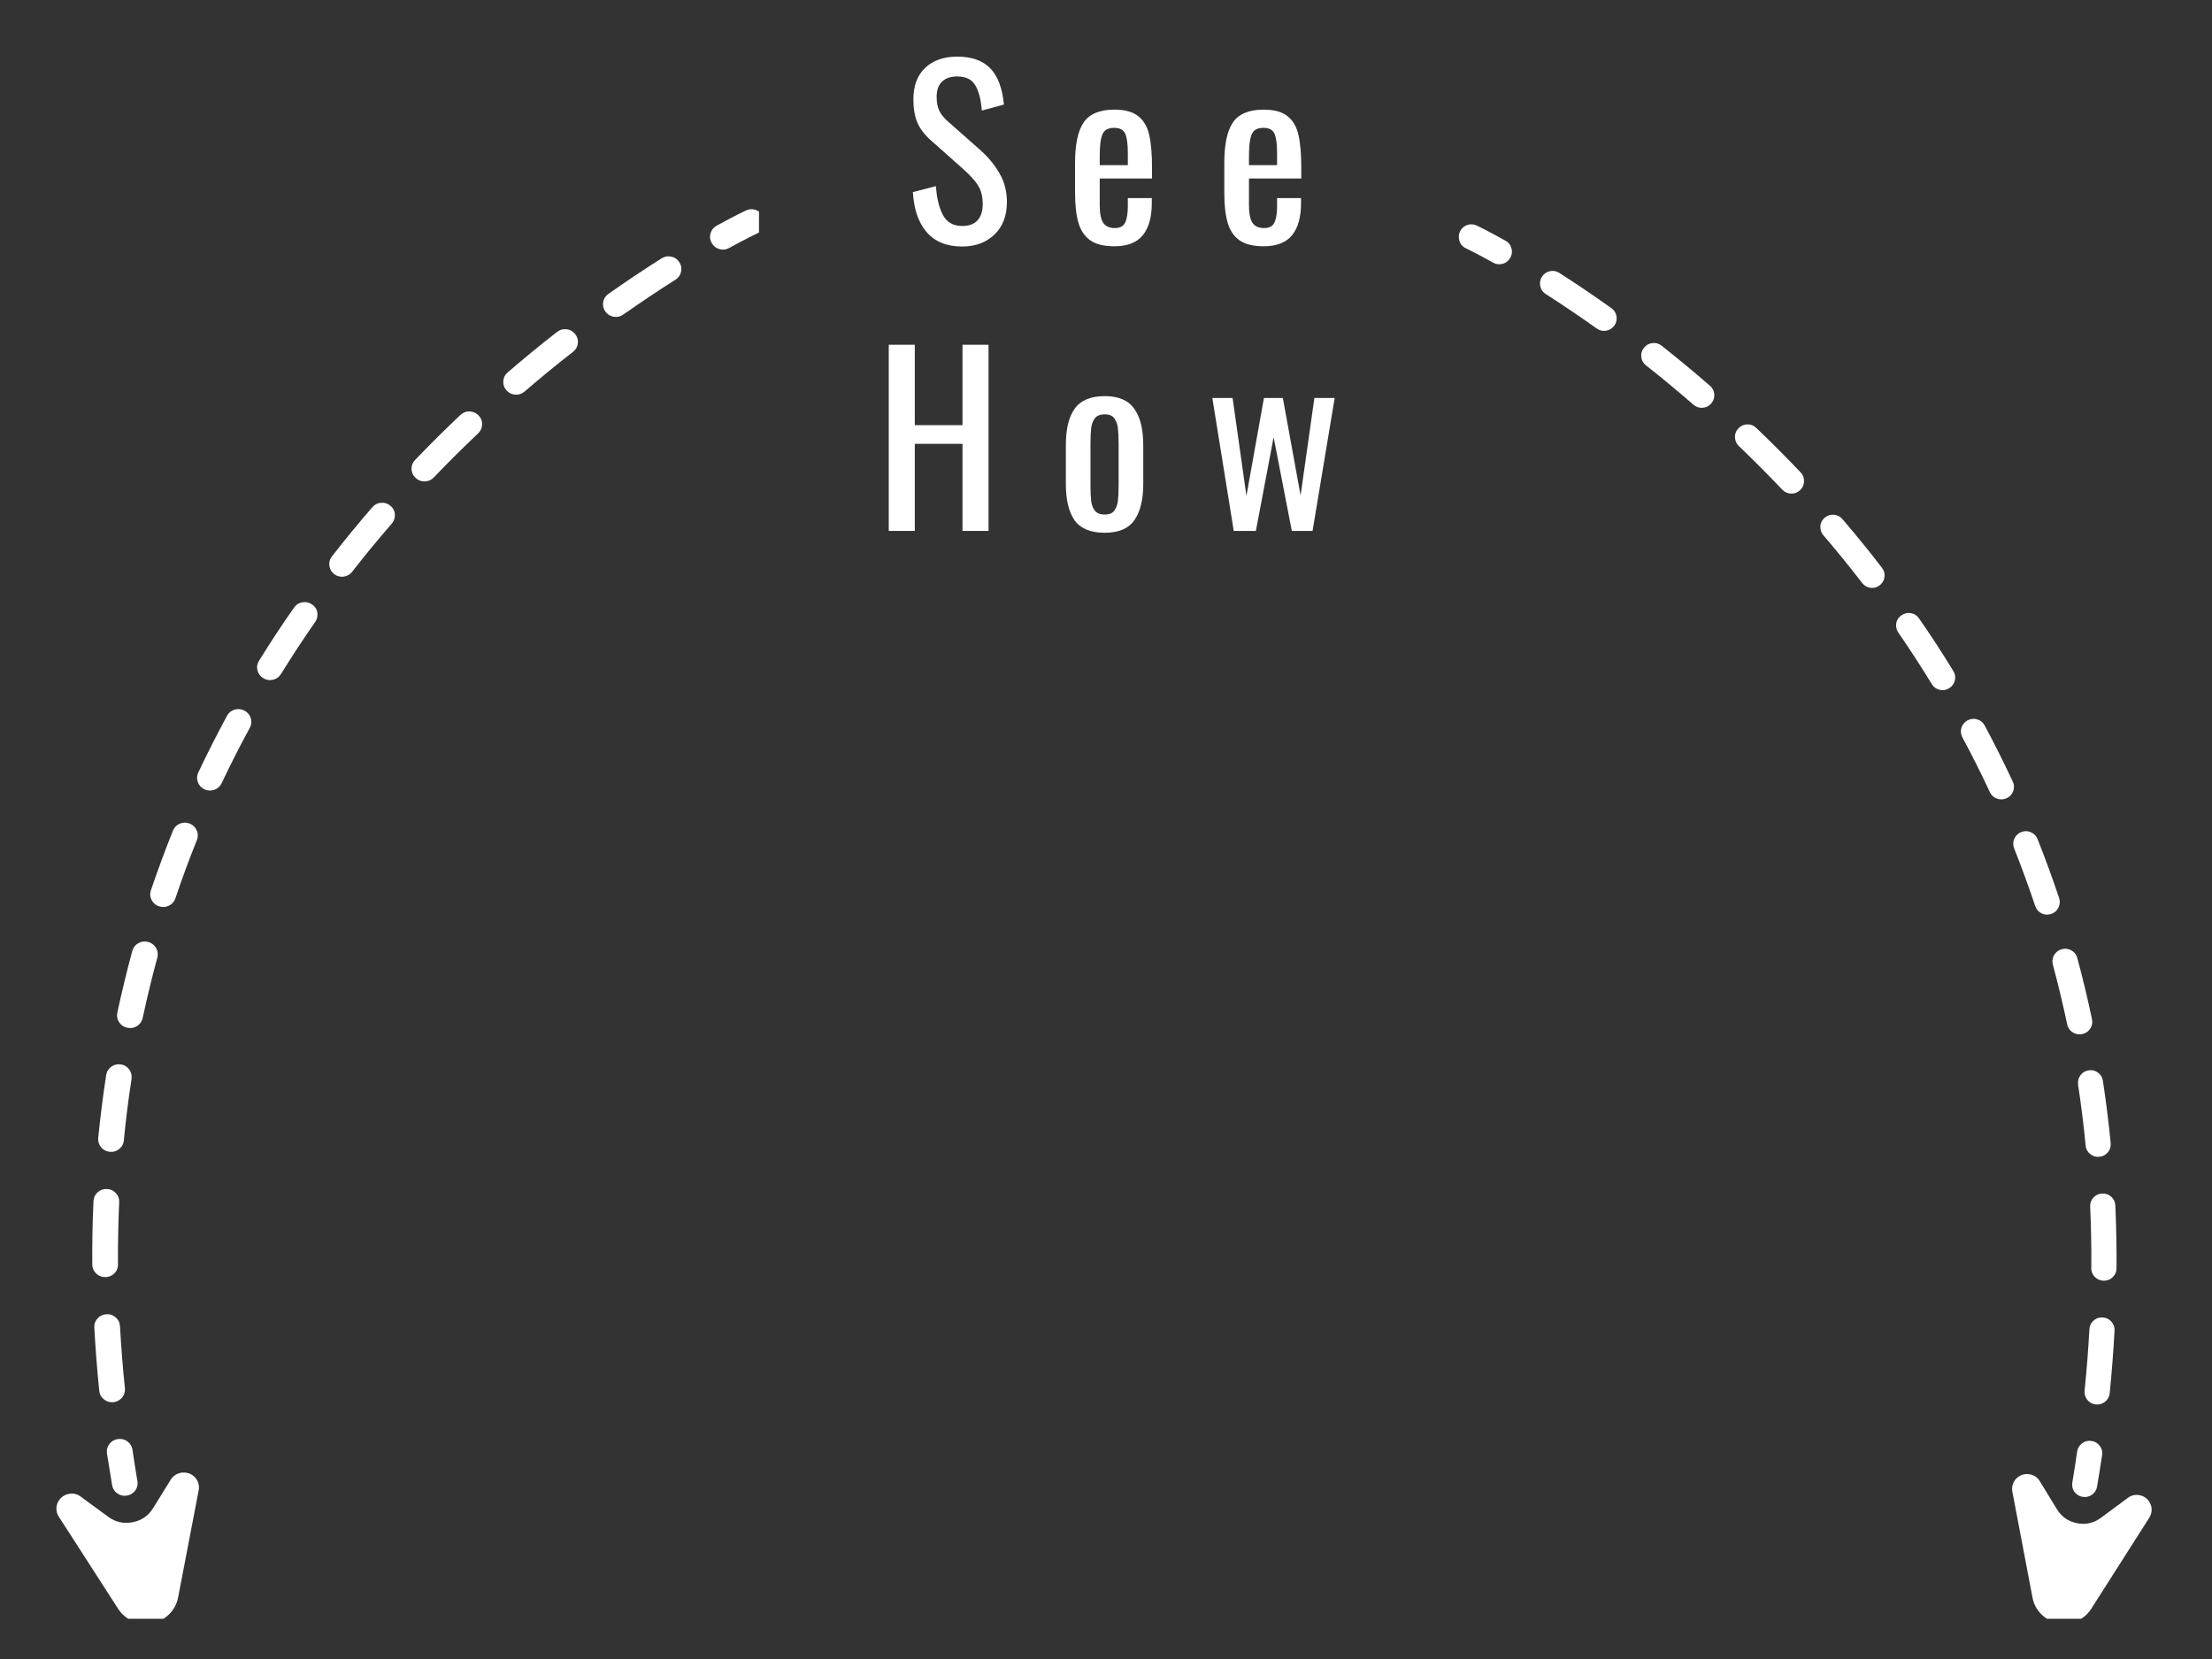 <svg xmlns="http://www.w3.org/2000/svg" xmlns:xlink="http://www.w3.org/1999/xlink" width="200" zoomAndPan="magnify" viewBox="0 0 150 112.5" height="150" preserveAspectRatio="xMidYMid meet" version="1.0"><rect x="0" y="0" width="150" height="112.5" fill="#333333" stroke="none"/><defs><g/><clipPath id="6f14698078"><path d="M 136 99 L 145.953 99 L 145.953 109.77 L 136 109.77 Z M 136 99 " clip-rule="nonzero"/></clipPath><clipPath id="64655a7944"><path d="M 98.918 15.156 L 103 15.156 L 103 18 L 98.918 18 Z M 98.918 15.156 " clip-rule="nonzero"/></clipPath><clipPath id="9991501eb1"><path d="M 3.777 99 L 14 99 L 14 109.773 L 3.777 109.773 Z M 3.777 99 " clip-rule="nonzero"/></clipPath><clipPath id="b8785d922c"><path d="M 48 14.137 L 51.469 14.137 L 51.469 17 L 48 17 Z M 48 14.137 " clip-rule="nonzero"/></clipPath></defs><g clip-path="url(#6f14698078)"><path fill="#ffffff" d="M 145.742 102.926 L 141.809 109.098 C 141.566 109.477 141.242 109.75 140.832 109.926 C 140.422 110.105 140 110.152 139.562 110.066 C 139.121 109.984 138.746 109.781 138.43 109.469 C 138.113 109.152 137.914 108.777 137.828 108.336 L 136.461 101.148 C 136.43 100.984 136.441 100.824 136.488 100.664 C 136.539 100.508 136.621 100.367 136.742 100.25 C 136.859 100.133 136.996 100.051 137.156 100 C 137.316 99.953 137.477 99.945 137.641 99.977 C 137.938 100.031 138.164 100.184 138.32 100.438 L 139.484 102.344 C 139.801 102.859 140.258 103.176 140.855 103.293 C 141.445 103.406 141.984 103.281 142.469 102.926 L 144.297 101.57 C 144.535 101.395 144.797 101.336 145.086 101.391 C 145.25 101.422 145.398 101.488 145.531 101.594 C 145.66 101.699 145.758 101.828 145.824 101.984 C 145.891 102.137 145.918 102.297 145.902 102.465 C 145.887 102.633 145.832 102.785 145.742 102.926 Z M 145.742 102.926 " fill-opacity="1" fill-rule="nonzero"/></g><g clip-path="url(#64655a7944)"><path fill="#ffffff" d="M 98.934 16.168 C 98.969 16.484 99.129 16.711 99.418 16.844 C 99.418 16.844 100.098 17.168 101.258 17.812 C 101.465 17.93 101.68 17.953 101.91 17.887 C 102.137 17.82 102.305 17.684 102.418 17.473 C 102.535 17.27 102.559 17.051 102.492 16.824 C 102.426 16.598 102.289 16.426 102.078 16.316 C 100.867 15.637 100.168 15.309 100.141 15.297 C 99.926 15.195 99.711 15.184 99.484 15.262 C 99.262 15.344 99.102 15.488 99.004 15.703 C 98.934 15.852 98.91 16.008 98.934 16.168 Z M 98.934 16.168 " fill-opacity="1" fill-rule="nonzero"/></g><path fill="#ffffff" d="M 104.438 19.324 C 104.469 19.594 104.598 19.797 104.824 19.941 C 105.973 20.676 107.137 21.469 108.281 22.277 C 108.473 22.414 108.684 22.465 108.914 22.426 C 109.148 22.387 109.332 22.273 109.469 22.082 C 109.605 21.891 109.656 21.68 109.617 21.445 C 109.578 21.215 109.461 21.031 109.27 20.895 C 108.102 20.062 106.918 19.258 105.742 18.508 C 105.543 18.379 105.328 18.34 105.098 18.391 C 104.867 18.441 104.688 18.566 104.562 18.77 C 104.453 18.938 104.41 19.125 104.438 19.324 Z M 111.301 24.219 C 111.328 24.449 111.434 24.637 111.621 24.781 C 112.707 25.629 113.789 26.535 114.832 27.441 C 115.012 27.598 115.219 27.668 115.453 27.652 C 115.691 27.637 115.887 27.539 116.039 27.359 C 116.195 27.18 116.266 26.977 116.25 26.738 C 116.23 26.504 116.133 26.309 115.953 26.156 C 114.891 25.23 113.785 24.32 112.68 23.445 C 112.492 23.297 112.285 23.238 112.047 23.266 C 111.812 23.293 111.625 23.398 111.48 23.586 C 111.332 23.77 111.27 23.98 111.301 24.219 Z M 117.66 29.738 C 117.684 29.941 117.77 30.109 117.918 30.25 C 118.922 31.211 119.91 32.203 120.859 33.203 C 121.02 33.375 121.219 33.465 121.457 33.473 C 121.691 33.48 121.895 33.402 122.066 33.238 C 122.238 33.078 122.328 32.879 122.336 32.641 C 122.344 32.406 122.266 32.203 122.102 32.031 C 121.133 31.016 120.125 29.996 119.098 29.02 C 118.93 28.855 118.727 28.773 118.488 28.777 C 118.254 28.785 118.055 28.871 117.891 29.043 C 117.703 29.238 117.625 29.473 117.66 29.738 Z M 123.449 35.852 C 123.473 36.023 123.539 36.172 123.648 36.301 C 124.555 37.355 125.438 38.445 126.277 39.535 C 126.422 39.719 126.609 39.828 126.84 39.859 C 127.07 39.891 127.281 39.832 127.465 39.691 C 127.652 39.551 127.758 39.363 127.789 39.129 C 127.82 38.898 127.766 38.691 127.621 38.504 C 126.766 37.391 125.859 36.277 124.938 35.203 C 124.785 35.023 124.59 34.922 124.355 34.906 C 124.121 34.887 123.914 34.953 123.734 35.109 C 123.508 35.309 123.414 35.555 123.449 35.852 Z M 128.586 42.52 C 128.605 42.656 128.652 42.785 128.73 42.898 C 129.52 44.043 130.281 45.215 131 46.391 C 131.121 46.59 131.297 46.719 131.527 46.777 C 131.758 46.832 131.973 46.797 132.172 46.672 C 132.375 46.551 132.504 46.375 132.562 46.145 C 132.617 45.914 132.582 45.699 132.457 45.5 C 131.723 44.301 130.945 43.098 130.137 41.941 C 130.004 41.742 129.824 41.625 129.59 41.582 C 129.355 41.539 129.145 41.586 128.949 41.723 C 128.668 41.914 128.547 42.18 128.586 42.52 Z M 132.977 49.695 C 132.988 49.805 133.02 49.902 133.07 49.996 C 133.727 51.215 134.352 52.465 134.938 53.715 C 135.039 53.93 135.199 54.074 135.418 54.156 C 135.641 54.238 135.859 54.227 136.074 54.129 C 136.289 54.027 136.438 53.867 136.52 53.648 C 136.598 53.426 136.59 53.207 136.488 52.996 C 135.891 51.719 135.25 50.438 134.582 49.191 C 134.469 48.984 134.301 48.848 134.074 48.781 C 133.848 48.715 133.629 48.738 133.422 48.852 C 133.27 48.934 133.152 49.051 133.07 49.203 C 132.988 49.355 132.957 49.52 132.977 49.695 Z M 136.531 57.324 C 136.539 57.398 136.559 57.469 136.586 57.539 C 137.094 58.82 137.574 60.133 138.012 61.438 C 138.082 61.66 138.227 61.828 138.438 61.934 C 138.648 62.039 138.867 62.051 139.09 61.977 C 139.316 61.902 139.48 61.762 139.586 61.551 C 139.691 61.34 139.707 61.121 139.633 60.898 C 139.184 59.559 138.695 58.215 138.172 56.902 C 138.086 56.684 137.934 56.527 137.715 56.434 C 137.5 56.34 137.281 56.336 137.062 56.426 C 136.883 56.496 136.742 56.617 136.641 56.781 C 136.543 56.949 136.504 57.129 136.531 57.324 Z M 141.363 94.492 C 141.387 94.691 141.469 94.859 141.613 95 C 141.754 95.141 141.926 95.219 142.125 95.238 C 142.359 95.262 142.57 95.199 142.754 95.051 C 142.938 94.902 143.039 94.711 143.062 94.477 C 143.203 93.062 143.316 91.641 143.391 90.238 C 143.406 90 143.332 89.797 143.176 89.621 C 143.02 89.445 142.82 89.352 142.586 89.34 C 142.348 89.324 142.141 89.395 141.965 89.555 C 141.789 89.711 141.695 89.906 141.688 90.145 C 141.609 91.512 141.504 92.91 141.359 94.297 C 141.355 94.359 141.355 94.422 141.363 94.484 Z M 139.188 65.301 C 139.191 65.34 139.199 65.383 139.211 65.422 C 139.57 66.75 139.891 68.109 140.18 69.461 C 140.227 69.695 140.352 69.875 140.551 70.004 C 140.75 70.133 140.969 70.172 141.199 70.121 C 141.434 70.074 141.613 69.949 141.746 69.75 C 141.875 69.551 141.914 69.336 141.859 69.102 C 141.57 67.719 141.234 66.328 140.867 64.969 C 140.809 64.738 140.676 64.566 140.469 64.449 C 140.266 64.332 140.047 64.305 139.82 64.367 C 139.613 64.418 139.449 64.535 139.328 64.711 C 139.207 64.887 139.16 65.078 139.188 65.289 Z M 141.816 86.098 C 141.844 86.312 141.938 86.492 142.098 86.633 C 142.262 86.777 142.449 86.848 142.668 86.848 C 142.902 86.848 143.105 86.77 143.273 86.602 C 143.441 86.438 143.527 86.234 143.527 86 C 143.535 84.578 143.508 83.152 143.445 81.75 C 143.438 81.516 143.344 81.316 143.172 81.156 C 142.996 81 142.793 80.926 142.555 80.938 C 142.32 80.945 142.121 81.035 141.961 81.211 C 141.801 81.387 141.727 81.59 141.738 81.828 C 141.801 83.199 141.828 84.598 141.816 85.988 C 141.816 86.023 141.816 86.055 141.816 86.09 Z M 140.918 73.523 L 140.918 73.551 C 141.125 74.906 141.301 76.309 141.43 77.676 C 141.449 77.91 141.551 78.105 141.734 78.254 C 141.918 78.402 142.125 78.469 142.363 78.441 C 142.598 78.422 142.789 78.32 142.941 78.137 C 143.09 77.957 143.152 77.746 143.129 77.512 C 142.992 76.109 142.816 74.684 142.602 73.293 C 142.57 73.062 142.457 72.875 142.266 72.734 C 142.074 72.594 141.863 72.543 141.629 72.582 C 141.406 72.617 141.223 72.723 141.086 72.906 C 140.949 73.086 140.895 73.289 140.918 73.516 Z M 140.918 73.523 " fill-opacity="1" fill-rule="nonzero"/><path fill="#ffffff" d="M 140.52 100.766 C 140.539 100.953 140.617 101.117 140.75 101.254 C 140.879 101.391 141.039 101.473 141.227 101.504 C 141.457 101.543 141.672 101.496 141.863 101.359 C 142.055 101.223 142.172 101.035 142.207 100.805 C 142.328 100.094 142.441 99.379 142.547 98.68 C 142.586 98.445 142.531 98.234 142.391 98.047 C 142.246 97.855 142.059 97.746 141.824 97.715 C 141.59 97.68 141.379 97.73 141.191 97.871 C 141 98.012 140.891 98.199 140.855 98.434 C 140.758 99.121 140.648 99.824 140.531 100.523 C 140.516 100.602 140.512 100.684 140.52 100.766 Z M 140.52 100.766 " fill-opacity="1" fill-rule="nonzero"/><g fill="#ffffff" fill-opacity="1"><g transform="translate(61.297, 16.575)"><g><path d="M 3.953 0.141 C 2.898 0.141 2.094 -0.188 1.531 -0.844 C 0.977 -1.5 0.672 -2.398 0.609 -3.547 L 2.172 -3.953 C 2.223 -3.148 2.379 -2.5 2.641 -2 C 2.91 -1.5 3.348 -1.25 3.953 -1.25 C 4.41 -1.25 4.754 -1.375 4.984 -1.625 C 5.223 -1.883 5.344 -2.254 5.344 -2.734 C 5.344 -3.254 5.234 -3.68 5.016 -4.016 C 4.797 -4.359 4.445 -4.738 3.969 -5.156 L 1.859 -7.031 C 1.43 -7.406 1.117 -7.805 0.922 -8.234 C 0.734 -8.672 0.641 -9.203 0.641 -9.828 C 0.641 -10.754 0.906 -11.469 1.438 -11.969 C 1.969 -12.477 2.691 -12.734 3.609 -12.734 C 4.598 -12.734 5.348 -12.469 5.859 -11.938 C 6.367 -11.414 6.676 -10.598 6.781 -9.484 L 5.281 -9.078 C 5.227 -9.816 5.082 -10.383 4.844 -10.781 C 4.613 -11.188 4.203 -11.391 3.609 -11.391 C 3.16 -11.391 2.816 -11.27 2.578 -11.031 C 2.336 -10.801 2.219 -10.457 2.219 -10 C 2.219 -9.625 2.281 -9.305 2.406 -9.047 C 2.531 -8.797 2.742 -8.539 3.047 -8.281 L 5.172 -6.406 C 5.723 -5.914 6.16 -5.383 6.484 -4.812 C 6.816 -4.238 6.984 -3.594 6.984 -2.875 C 6.984 -1.945 6.703 -1.211 6.141 -0.672 C 5.578 -0.129 4.848 0.141 3.953 0.141 Z M 3.953 0.141 "/></g></g></g><g fill="#ffffff" fill-opacity="1"><g transform="translate(72.23, 16.575)"><g><path d="M 3.344 0.125 C 2.645 0.125 2.102 -0.004 1.719 -0.266 C 1.332 -0.535 1.062 -0.93 0.906 -1.453 C 0.75 -1.973 0.672 -2.648 0.672 -3.484 L 0.672 -5.531 C 0.672 -6.781 0.863 -7.691 1.25 -8.266 C 1.645 -8.848 2.344 -9.141 3.344 -9.141 C 4.062 -9.141 4.602 -8.988 4.969 -8.688 C 5.344 -8.383 5.586 -7.957 5.703 -7.406 C 5.828 -6.863 5.891 -6.129 5.891 -5.203 L 5.891 -4.469 L 2.344 -4.469 L 2.344 -2.672 C 2.344 -2.117 2.422 -1.719 2.578 -1.469 C 2.742 -1.227 3.004 -1.109 3.359 -1.109 C 3.711 -1.109 3.945 -1.227 4.062 -1.469 C 4.188 -1.719 4.25 -2.094 4.25 -2.594 L 4.25 -3.141 L 5.875 -3.141 L 5.875 -2.797 C 5.875 -1.848 5.672 -1.125 5.266 -0.625 C 4.859 -0.125 4.219 0.125 3.344 0.125 Z M 4.25 -5.375 L 4.25 -6.188 C 4.25 -6.801 4.191 -7.238 4.078 -7.5 C 3.961 -7.77 3.711 -7.906 3.328 -7.906 C 3.055 -7.906 2.848 -7.844 2.703 -7.719 C 2.566 -7.594 2.473 -7.383 2.422 -7.094 C 2.367 -6.812 2.344 -6.398 2.344 -5.859 L 2.344 -5.375 Z M 4.25 -5.375 "/></g></g></g><g fill="#ffffff" fill-opacity="1"><g transform="translate(82.351, 16.575)"><g><path d="M 3.344 0.125 C 2.645 0.125 2.102 -0.004 1.719 -0.266 C 1.332 -0.535 1.062 -0.93 0.906 -1.453 C 0.75 -1.973 0.672 -2.648 0.672 -3.484 L 0.672 -5.531 C 0.672 -6.781 0.863 -7.691 1.25 -8.266 C 1.645 -8.848 2.344 -9.141 3.344 -9.141 C 4.062 -9.141 4.602 -8.988 4.969 -8.688 C 5.344 -8.383 5.586 -7.957 5.703 -7.406 C 5.828 -6.863 5.891 -6.129 5.891 -5.203 L 5.891 -4.469 L 2.344 -4.469 L 2.344 -2.672 C 2.344 -2.117 2.422 -1.719 2.578 -1.469 C 2.742 -1.227 3.004 -1.109 3.359 -1.109 C 3.711 -1.109 3.945 -1.227 4.062 -1.469 C 4.188 -1.719 4.25 -2.094 4.25 -2.594 L 4.25 -3.141 L 5.875 -3.141 L 5.875 -2.797 C 5.875 -1.848 5.672 -1.125 5.266 -0.625 C 4.859 -0.125 4.219 0.125 3.344 0.125 Z M 4.25 -5.375 L 4.25 -6.188 C 4.25 -6.801 4.191 -7.238 4.078 -7.5 C 3.961 -7.77 3.711 -7.906 3.328 -7.906 C 3.055 -7.906 2.848 -7.844 2.703 -7.719 C 2.566 -7.594 2.473 -7.383 2.422 -7.094 C 2.367 -6.812 2.344 -6.398 2.344 -5.859 L 2.344 -5.375 Z M 4.25 -5.375 "/></g></g></g><g fill="#ffffff" fill-opacity="1"><g transform="translate(59.284, 36.003)"><g><path d="M 0.984 -12.625 L 2.75 -12.625 L 2.75 -7.172 L 5.984 -7.172 L 5.984 -12.625 L 7.75 -12.625 L 7.75 0 L 5.984 0 L 5.984 -5.906 L 2.75 -5.906 L 2.75 0 L 0.984 0 Z M 0.984 -12.625 "/></g></g></g><g fill="#ffffff" fill-opacity="1"><g transform="translate(71.589, 36.003)"><g><path d="M 3.328 0.125 C 2.367 0.125 1.688 -0.156 1.281 -0.719 C 0.883 -1.289 0.688 -2.117 0.688 -3.203 L 0.688 -5.812 C 0.688 -6.895 0.883 -7.719 1.281 -8.281 C 1.688 -8.852 2.367 -9.141 3.328 -9.141 C 4.266 -9.141 4.93 -8.852 5.328 -8.281 C 5.734 -7.719 5.938 -6.895 5.938 -5.812 L 5.938 -3.203 C 5.938 -2.117 5.734 -1.289 5.328 -0.719 C 4.93 -0.156 4.266 0.125 3.328 0.125 Z M 3.328 -1.109 C 3.629 -1.109 3.844 -1.195 3.969 -1.375 C 4.102 -1.551 4.188 -1.77 4.219 -2.031 C 4.25 -2.289 4.266 -2.645 4.266 -3.094 L 4.266 -5.906 C 4.266 -6.352 4.25 -6.707 4.219 -6.969 C 4.188 -7.238 4.102 -7.461 3.969 -7.641 C 3.844 -7.816 3.629 -7.906 3.328 -7.906 C 3.023 -7.906 2.801 -7.816 2.656 -7.641 C 2.52 -7.461 2.438 -7.238 2.406 -6.969 C 2.375 -6.707 2.359 -6.352 2.359 -5.906 L 2.359 -3.094 C 2.359 -2.645 2.375 -2.289 2.406 -2.031 C 2.438 -1.77 2.52 -1.551 2.656 -1.375 C 2.801 -1.195 3.023 -1.109 3.328 -1.109 Z M 3.328 -1.109 "/></g></g></g><g fill="#ffffff" fill-opacity="1"><g transform="translate(81.773, 36.003)"><g><path d="M 0.438 -9.016 L 1.812 -9.016 L 2.75 -2.375 L 3.938 -9.016 L 5.219 -9.016 L 6.422 -2.406 L 7.359 -9.016 L 8.734 -9.016 L 7.234 0 L 5.828 0 L 4.594 -6.359 L 3.391 0 L 1.891 0 Z M 0.438 -9.016 "/></g></g></g><g clip-path="url(#9991501eb1)"><path fill="#ffffff" d="M 3.992 102.855 L 8.012 109.098 C 8.258 109.477 8.59 109.754 9.008 109.934 C 9.426 110.113 9.859 110.16 10.309 110.074 C 10.758 109.988 11.141 109.789 11.465 109.469 C 11.789 109.148 11.992 108.77 12.078 108.328 L 13.473 101.059 C 13.508 100.895 13.496 100.73 13.445 100.57 C 13.395 100.41 13.312 100.27 13.191 100.152 C 13.07 100.031 12.93 99.949 12.766 99.898 C 12.602 99.852 12.438 99.84 12.27 99.871 C 11.969 99.93 11.738 100.086 11.574 100.344 L 10.387 102.266 C 10.062 102.789 9.598 103.109 8.984 103.227 C 8.383 103.34 7.832 103.219 7.336 102.855 L 5.469 101.484 C 5.227 101.309 4.957 101.246 4.664 101.305 C 4.492 101.336 4.344 101.406 4.211 101.512 C 4.074 101.617 3.977 101.746 3.91 101.902 C 3.84 102.059 3.816 102.223 3.828 102.391 C 3.844 102.559 3.898 102.715 3.992 102.855 Z M 3.992 102.855 " fill-opacity="1" fill-rule="nonzero"/></g><g clip-path="url(#b8785d922c)"><path fill="#ffffff" d="M 51.816 15.152 C 51.785 15.473 51.621 15.699 51.324 15.84 C 51.324 15.84 50.633 16.164 49.445 16.816 C 49.234 16.934 49.012 16.957 48.781 16.891 C 48.547 16.824 48.375 16.684 48.258 16.473 C 48.141 16.266 48.117 16.047 48.184 15.816 C 48.25 15.586 48.391 15.414 48.605 15.301 C 49.844 14.617 50.555 14.285 50.586 14.273 C 50.805 14.172 51.027 14.16 51.254 14.238 C 51.48 14.32 51.648 14.469 51.75 14.684 C 51.816 14.832 51.84 14.988 51.816 15.152 Z M 51.816 15.152 " fill-opacity="1" fill-rule="nonzero"/></g><path fill="#ffffff" d="M 46.195 18.344 C 46.164 18.613 46.031 18.82 45.801 18.969 C 44.625 19.711 43.438 20.512 42.27 21.328 C 42.074 21.469 41.855 21.52 41.621 21.48 C 41.383 21.441 41.195 21.324 41.055 21.129 C 40.914 20.938 40.863 20.723 40.902 20.488 C 40.941 20.254 41.062 20.066 41.258 19.93 C 42.449 19.09 43.664 18.277 44.863 17.52 C 45.066 17.391 45.285 17.352 45.52 17.402 C 45.758 17.453 45.938 17.578 46.066 17.781 C 46.18 17.953 46.223 18.141 46.195 18.344 Z M 39.184 23.289 C 39.156 23.523 39.047 23.715 38.855 23.863 C 37.746 24.719 36.641 25.633 35.574 26.551 C 35.391 26.707 35.18 26.777 34.938 26.762 C 34.699 26.746 34.5 26.648 34.34 26.465 C 34.184 26.285 34.109 26.078 34.129 25.84 C 34.145 25.602 34.246 25.406 34.43 25.25 C 35.516 24.316 36.641 23.391 37.777 22.508 C 37.965 22.359 38.18 22.301 38.418 22.328 C 38.66 22.355 38.852 22.461 39 22.652 C 39.152 22.84 39.215 23.051 39.184 23.289 Z M 32.684 28.875 C 32.66 29.074 32.574 29.246 32.422 29.387 C 31.395 30.359 30.387 31.363 29.418 32.375 C 29.254 32.547 29.051 32.641 28.809 32.645 C 28.566 32.652 28.359 32.574 28.184 32.41 C 28.008 32.246 27.914 32.047 27.906 31.805 C 27.902 31.566 27.98 31.363 28.148 31.191 C 29.137 30.16 30.168 29.133 31.215 28.145 C 31.391 27.977 31.598 27.895 31.836 27.902 C 32.078 27.906 32.281 27.996 32.449 28.168 C 32.641 28.367 32.723 28.602 32.684 28.875 Z M 26.77 35.055 C 26.746 35.223 26.68 35.375 26.566 35.508 C 25.641 36.574 24.738 37.672 23.879 38.773 C 23.734 38.961 23.543 39.07 23.305 39.102 C 23.07 39.133 22.855 39.078 22.664 38.934 C 22.477 38.789 22.367 38.602 22.336 38.367 C 22.305 38.133 22.359 37.922 22.508 37.734 C 23.383 36.605 24.305 35.484 25.25 34.395 C 25.406 34.211 25.602 34.113 25.844 34.094 C 26.086 34.074 26.297 34.145 26.48 34.301 C 26.711 34.5 26.809 34.75 26.77 35.055 Z M 21.52 41.793 C 21.504 41.934 21.453 42.059 21.371 42.176 C 20.57 43.332 19.789 44.516 19.055 45.703 C 18.93 45.906 18.75 46.039 18.516 46.094 C 18.281 46.148 18.062 46.117 17.855 45.988 C 17.648 45.867 17.516 45.688 17.461 45.457 C 17.402 45.227 17.438 45.008 17.566 44.805 C 18.316 43.59 19.113 42.379 19.938 41.207 C 20.07 41.008 20.258 40.887 20.496 40.844 C 20.734 40.801 20.953 40.848 21.152 40.984 C 21.438 41.18 21.562 41.449 21.52 41.793 Z M 17.039 49.047 C 17.023 49.156 16.992 49.254 16.941 49.352 C 16.27 50.582 15.629 51.848 15.031 53.109 C 14.93 53.324 14.766 53.473 14.539 53.555 C 14.312 53.637 14.09 53.629 13.871 53.527 C 13.652 53.426 13.5 53.266 13.418 53.039 C 13.336 52.816 13.344 52.598 13.449 52.379 C 14.059 51.09 14.715 49.797 15.398 48.535 C 15.512 48.324 15.684 48.188 15.914 48.121 C 16.148 48.055 16.367 48.078 16.578 48.191 C 16.738 48.273 16.859 48.395 16.941 48.547 C 17.023 48.703 17.059 48.871 17.039 49.043 Z M 13.406 56.758 C 13.395 56.832 13.379 56.906 13.348 56.973 C 12.828 58.27 12.336 59.598 11.895 60.914 C 11.816 61.141 11.672 61.309 11.457 61.414 C 11.242 61.523 11.02 61.535 10.789 61.461 C 10.559 61.387 10.391 61.242 10.281 61.031 C 10.172 60.816 10.156 60.598 10.234 60.371 C 10.691 59.02 11.195 57.66 11.727 56.332 C 11.816 56.109 11.973 55.949 12.191 55.855 C 12.414 55.762 12.637 55.762 12.863 55.848 C 13.047 55.922 13.191 56.043 13.289 56.211 C 13.391 56.379 13.43 56.562 13.406 56.758 Z M 8.469 94.332 C 8.441 94.531 8.359 94.703 8.211 94.844 C 8.066 94.984 7.891 95.066 7.688 95.086 C 7.449 95.109 7.234 95.047 7.047 94.895 C 6.859 94.746 6.754 94.551 6.73 94.312 C 6.586 92.883 6.473 91.445 6.395 90.027 C 6.379 89.789 6.453 89.582 6.613 89.406 C 6.777 89.227 6.977 89.133 7.219 89.121 C 7.461 89.105 7.672 89.18 7.852 89.34 C 8.031 89.496 8.125 89.695 8.137 89.934 C 8.215 91.316 8.324 92.73 8.469 94.133 C 8.477 94.195 8.473 94.262 8.469 94.324 Z M 10.691 64.82 C 10.684 64.863 10.676 64.902 10.668 64.941 C 10.301 66.285 9.973 67.66 9.676 69.027 C 9.625 69.262 9.5 69.445 9.297 69.578 C 9.094 69.707 8.871 69.746 8.633 69.691 C 8.395 69.645 8.211 69.52 8.078 69.32 C 7.945 69.117 7.906 68.898 7.957 68.664 C 8.258 67.266 8.598 65.859 8.973 64.484 C 9.035 64.254 9.172 64.078 9.379 63.961 C 9.59 63.84 9.812 63.812 10.043 63.875 C 10.254 63.93 10.422 64.047 10.547 64.223 C 10.668 64.402 10.715 64.598 10.691 64.812 Z M 8 85.844 C 7.977 86.062 7.879 86.242 7.715 86.387 C 7.551 86.531 7.355 86.602 7.133 86.602 C 6.891 86.605 6.688 86.523 6.516 86.355 C 6.344 86.188 6.258 85.984 6.258 85.746 C 6.246 84.309 6.273 82.867 6.34 81.449 C 6.348 81.211 6.441 81.012 6.621 80.852 C 6.797 80.691 7.008 80.617 7.25 80.629 C 7.492 80.637 7.691 80.727 7.855 80.906 C 8.02 81.082 8.098 81.289 8.082 81.527 C 8.02 82.914 7.992 84.328 8 85.734 C 8.004 85.77 8.004 85.801 8 85.836 Z M 8.922 73.133 L 8.922 73.16 C 8.707 74.531 8.531 75.945 8.398 77.332 C 8.379 77.57 8.273 77.762 8.086 77.914 C 7.898 78.066 7.688 78.129 7.445 78.105 C 7.207 78.086 7.008 77.98 6.855 77.797 C 6.703 77.613 6.637 77.402 6.66 77.164 C 6.801 75.746 6.984 74.309 7.199 72.902 C 7.234 72.664 7.352 72.477 7.543 72.336 C 7.738 72.195 7.957 72.145 8.195 72.18 C 8.426 72.215 8.609 72.324 8.75 72.508 C 8.891 72.691 8.945 72.898 8.922 73.125 Z M 8.922 73.133 " fill-opacity="1" fill-rule="nonzero"/><path fill="#ffffff" d="M 9.328 100.672 C 9.309 100.863 9.23 101.027 9.094 101.164 C 8.961 101.305 8.797 101.387 8.609 101.418 C 8.371 101.461 8.152 101.41 7.957 101.273 C 7.758 101.133 7.641 100.945 7.602 100.711 C 7.48 99.992 7.367 99.27 7.254 98.562 C 7.219 98.328 7.273 98.113 7.418 97.922 C 7.562 97.73 7.754 97.621 7.996 97.586 C 8.234 97.551 8.449 97.605 8.645 97.746 C 8.836 97.891 8.949 98.078 8.984 98.316 C 9.086 99.012 9.199 99.723 9.316 100.426 C 9.332 100.508 9.336 100.59 9.328 100.672 Z M 9.328 100.672 " fill-opacity="1" fill-rule="nonzero"/></svg>